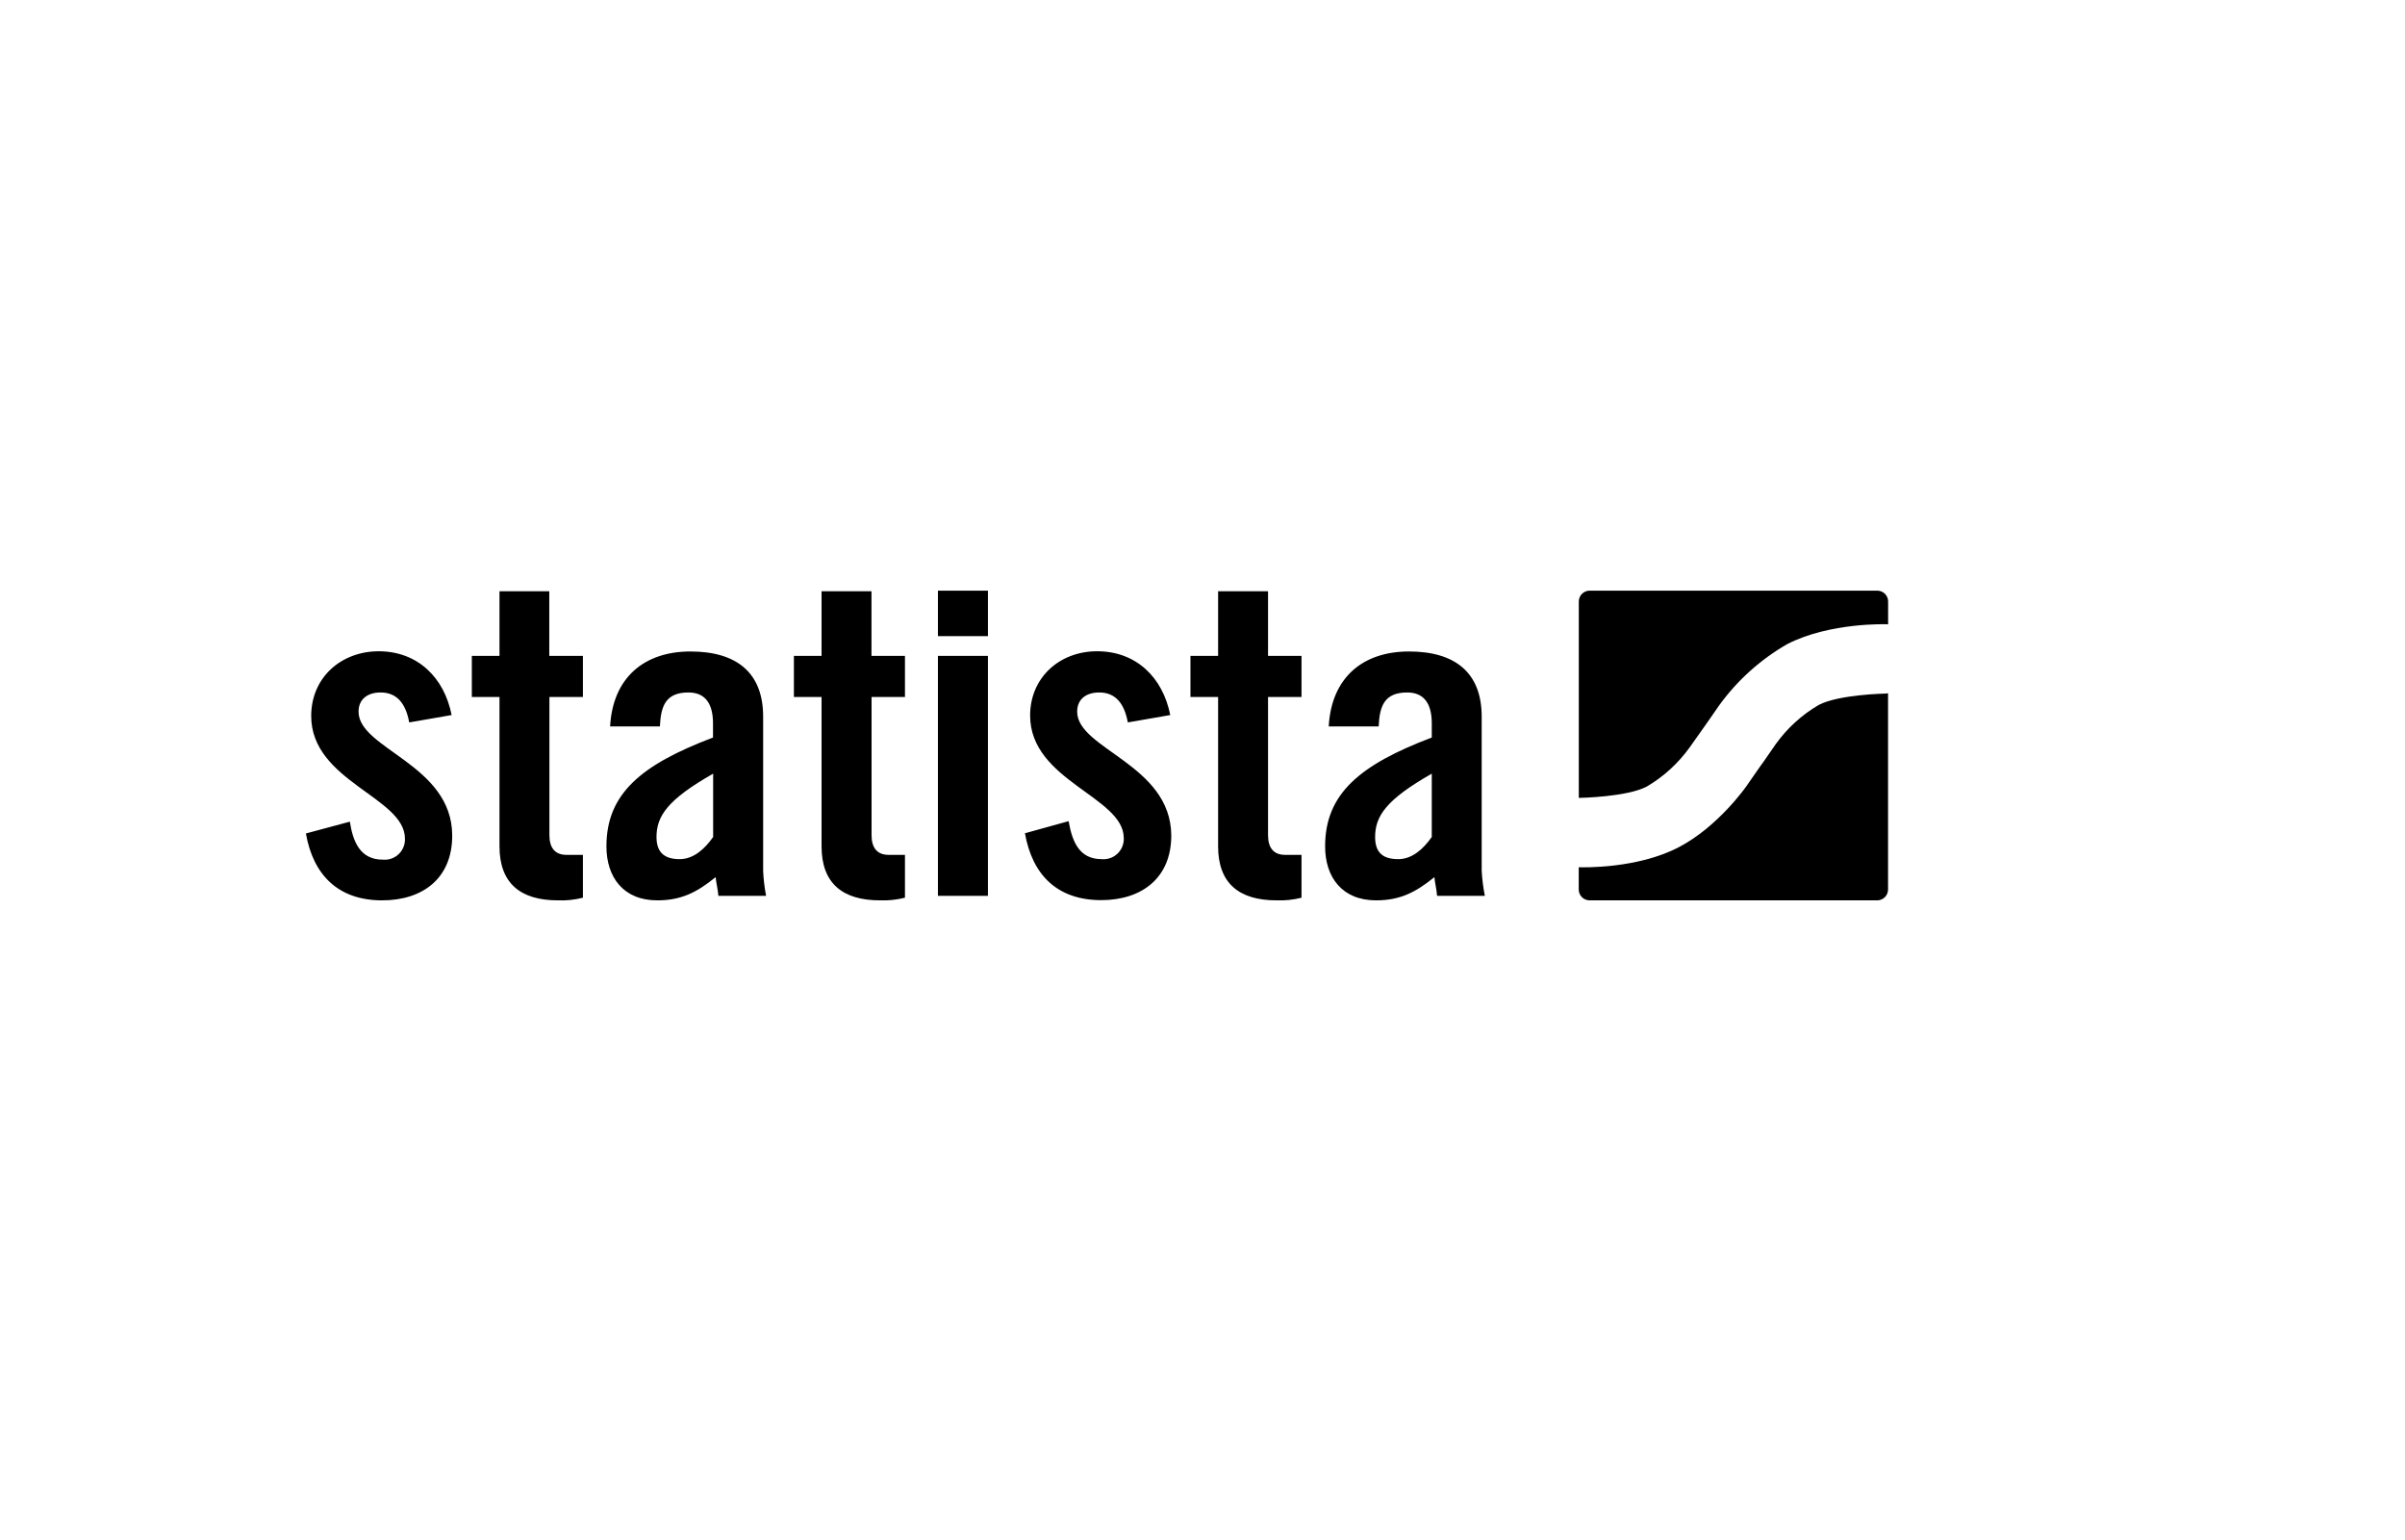 <svg width="228" height="146" viewBox="0 0 228 146" fill="none" xmlns="http://www.w3.org/2000/svg">
<path d="M88.918 56V60.314H93.658V56H88.918ZM47.353 56.056V62.188H44.731V66.082H47.353V80.247C47.353 83.743 49.338 85.365 52.89 85.365C53.688 85.397 54.487 85.312 55.261 85.113V81.051H53.695C52.596 81.051 52.086 80.352 52.086 79.191V66.082H55.261V62.188H52.073V56.056H47.353ZM77.886 56.056V62.188H75.264V66.082H77.886V80.247C77.886 83.743 79.871 85.365 83.423 85.365C84.221 85.396 85.019 85.311 85.793 85.113V81.051H84.234C83.136 81.051 82.626 80.352 82.626 79.191V66.082H85.793V62.188H82.619V56.056H77.886ZM115.479 56.056V62.188H112.857V66.082H115.479V80.247C115.479 83.743 117.465 85.365 121.017 85.365C121.815 85.396 122.613 85.311 123.387 85.113V81.051H121.821C120.723 81.051 120.213 80.352 120.213 79.191V66.082H123.387V62.188H120.213V56.056H115.479ZM35.88 61.747C32.3 61.768 29.503 64.264 29.503 67.885C29.503 74.101 38.389 75.576 38.389 79.513C38.412 80.066 38.195 80.603 37.793 80.985C37.391 81.367 36.844 81.556 36.292 81.505C34.139 81.505 33.46 79.806 33.167 77.904L29 79.023C29.699 82.995 32.091 85.365 36.23 85.365C40.082 85.365 42.871 83.268 42.871 79.233C42.871 72.465 33.992 71.032 33.992 67.474C33.992 66.292 34.838 65.655 36.09 65.655C37.614 65.655 38.46 66.676 38.795 68.494L42.815 67.795C42.116 64.243 39.599 61.747 35.88 61.747ZM104.006 61.747C100.448 61.747 97.658 64.243 97.658 67.837C97.658 74.052 106.537 75.528 106.537 79.464C106.56 80.018 106.342 80.554 105.94 80.936C105.539 81.318 104.992 81.508 104.439 81.457C102.286 81.457 101.643 79.757 101.308 77.856L97.168 79.003C97.868 82.974 100.251 85.344 104.398 85.344C108.243 85.344 111.04 83.246 111.04 79.213C110.998 72.465 102.118 71.032 102.118 67.474C102.118 66.292 102.958 65.655 104.216 65.655C105.74 65.655 106.587 66.676 106.921 68.494L110.942 67.795C110.243 64.243 107.726 61.747 104.006 61.747ZM65.455 61.768C61.057 61.768 58.092 64.264 57.84 68.872H62.56C62.651 66.928 63.112 65.655 65.266 65.655C66.832 65.655 67.594 66.677 67.594 68.579V69.927C60.784 72.508 57.491 75.255 57.491 80.247C57.491 83.163 59.093 85.365 62.308 85.365C64.594 85.365 66.07 84.603 67.846 83.162C67.887 83.714 68.062 84.309 68.105 84.939H72.628C72.477 84.156 72.383 83.364 72.348 82.568V67.942C72.348 63.796 69.853 61.768 65.455 61.768ZM133.574 61.768C129.176 61.768 126.218 64.264 125.967 68.872H130.701C130.785 66.928 131.252 65.655 133.406 65.655C134.972 65.655 135.735 66.677 135.735 68.579V69.927C128.925 72.508 125.624 75.255 125.624 80.247C125.624 83.163 127.233 85.365 130.449 85.365C132.728 85.365 134.21 84.603 135.986 83.162C136.028 83.714 136.196 84.309 136.238 84.939H140.768C140.609 84.145 140.508 83.341 140.468 82.533V67.942C140.468 63.796 137.972 61.768 133.574 61.768ZM88.918 62.188V84.938H93.658V62.188H88.918ZM67.608 73.353V79.359C66.804 80.498 65.748 81.457 64.434 81.457C63.035 81.457 62.238 80.862 62.238 79.359C62.238 77.373 63.294 75.807 67.608 73.353ZM135.735 73.353V79.359C134.93 80.498 133.874 81.457 132.56 81.457C131.127 81.457 130.365 80.862 130.365 79.359C130.365 77.373 131.421 75.807 135.735 73.353Z" fill="black"/>
<path d="M150.703 56C150.431 56 150.169 56.108 149.977 56.301C149.784 56.494 149.675 56.755 149.675 57.028V75.646H149.822C149.822 75.646 154.241 75.563 156.115 74.577C157.722 73.632 159.113 72.359 160.198 70.843L161.302 69.284L161.653 68.787C161.694 68.739 161.876 68.473 161.981 68.32C162.086 68.166 162.54 67.522 162.98 66.879C164.694 64.512 166.888 62.535 169.42 61.076C173.503 58.978 178.915 59.188 178.915 59.188H178.998V57.091C179.016 56.807 178.915 56.529 178.721 56.323C178.526 56.116 178.255 56 177.971 56H150.703ZM178.992 65.726C178.904 65.748 178.815 65.76 178.726 65.76C178.726 65.76 174.314 65.844 172.42 66.837C170.812 67.779 169.421 69.049 168.336 70.564L167.253 72.129C167.092 72.354 166.938 72.577 166.896 72.626L166.567 73.095L165.567 74.535C165.567 74.535 162.904 78.38 159.128 80.338C155.212 82.373 150.088 82.24 149.668 82.226V84.323C149.665 84.598 149.772 84.863 149.965 85.059C150.158 85.254 150.421 85.365 150.696 85.365H177.964C178.236 85.365 178.497 85.257 178.69 85.064C178.883 84.871 178.992 84.61 178.992 84.337V65.726Z" fill="black"/>
</svg>
